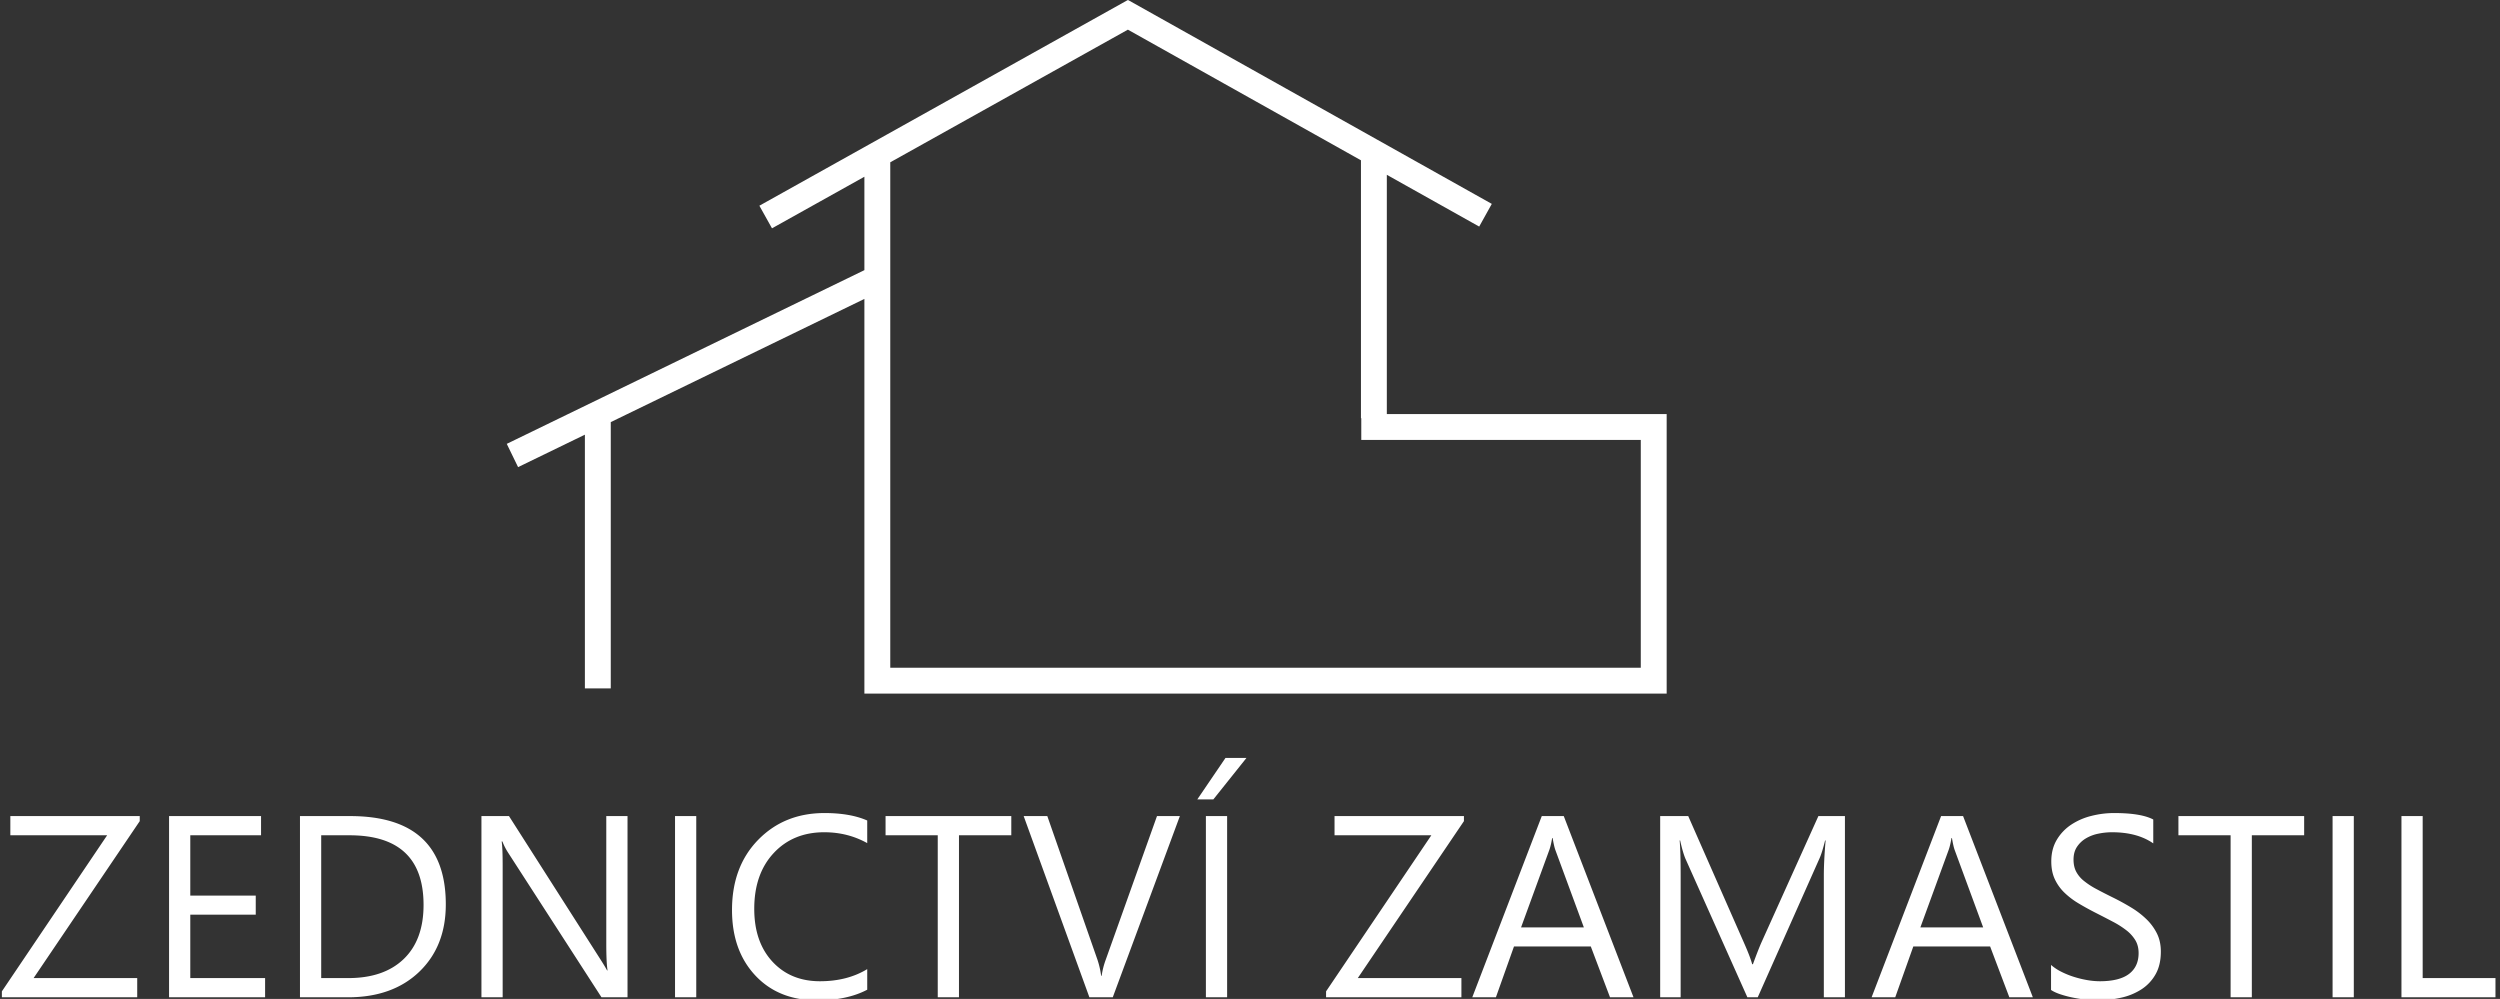 <svg xmlns="http://www.w3.org/2000/svg" width="2000.103" height="799.213" viewBox="0 0 4830 1930">
  <rect x="0" y="0" width="4830" height="1930" fill="#333333" stroke="none"/>
  <defs>
    <style>
      .cls-1 {
        fill: #fff;
        fill-rule: evenodd;
      }
    </style>
  </defs>
  <path id="name" class="cls-1" d="M269.978,1576.67h-250v37.11H206.99L3.621,1915.3v11.47H265.1v-37.11H64.9l205.078-303.22v-9.77Zm242.188,312.99H367.635V1767.1H494.1v-36.86H367.635V1613.78H504.353v-37.11H326.619v350.1H512.166v-37.11Zm160.156,37.11q86.179,0,137.573-49.19t51.392-130.25q0-170.655-185.059-170.66H579.549v350.1h92.773Zm2.93-312.99q143.063,0,143.066,134.52,0,67.635-38.33,104.5T672.81,1889.66H620.564V1613.78h54.688Zm537.108-37.11h-41.01v246.58q0,36.39,2.44,51.52h-0.98q-3.18-6.345-14.16-23.44L983.357,1576.67H930.135v350.1H971.15V1673.84q0-36.855-1.953-48.09h1.465a116.588,116.588,0,0,0,11.23,21.97l180.178,279.05h50.29v-350.1Zm132.81,0h-41.01v350.1h41.01v-350.1Zm330.33,295.66q-38.58,23.43-91.31,23.43-56.895,0-91.92-37.96t-35.04-101.93q0-67.38,37.48-107.66t97.78-40.29q45.4,0,83.01,21v-43.7q-32.73-14.4-82.52-14.41-77.64,0-128.18,51.76t-50.53,135.74q0,78.135,44.92,126.22,44.91,48.1,119.63,48.1,57.855,0,96.68-20.51v-39.79Zm278.32-295.66H1710.9v37.11h100.83v312.99h41.01V1613.78h101.08v-37.11Zm281.49,0-98.88,277.1a151.809,151.809,0,0,0-8.05,31.5h-0.98a165.189,165.189,0,0,0-7.08-31.01l-96.92-277.59h-45.66l126.96,350.1h45.16l129.64-350.1h-44.19Zm135.5,0h-41.02v350.1h41.02v-350.1Zm-3.18-112.3-54.44,80.08h31.01l63.96-80.08h-40.53Zm460.7,112.3h-250v37.11h187.01L2561.97,1915.3v11.47h261.48v-37.11h-200.2l205.08-303.22v-9.77Zm192.87,0h-42.48l-134.28,350.1h45.66l34.91-98.14h148.44l37.1,98.14h45.41Zm-82.52,215.09,54.44-149.17q3.18-8.535,5.62-23.44h0.97q2.685,16.125,5.38,23.44l54.93,149.17H2938.68Zm625.73-215.09h-51.27l-109.62,243.17q-6.345,14.16-16.84,42.97h-1.47q-3.66-13.92-16.11-42l-107.42-244.14h-54.2v350.1h39.55V1692.4q0-47.61-1.95-68.61h0.97q5.37,24.18,10.5,35.89l119.39,267.09h20.01l119.63-269.04q4.635-10.26,10.5-33.94h0.98q-3.42,40.29-3.42,68.12v234.86h40.77v-350.1Zm228.27,0H3750.2l-134.27,350.1h45.65l34.91-98.14h148.44l37.11,98.14h45.41Zm-82.52,215.09,54.45-149.17q3.165-8.535,5.61-23.44h0.98q2.685,16.125,5.37,23.44l54.93,149.17H3710.16Zm270.63,129.27a202.3,202.3,0,0,0,24.05,6.35q12.69,2.565,24.9,3.91a194.426,194.426,0,0,0,20.51,1.34,217.012,217.012,0,0,0,47.36-5.01,119.247,119.247,0,0,0,39.68-16.23,83.039,83.039,0,0,0,27.34-29.18q10.125-17.94,10.13-43.82,0-19.53-7.44-34.67a101.056,101.056,0,0,0-20.14-27.58,163.023,163.023,0,0,0-29.55-22.71q-16.845-10.26-35.64-19.53-18.315-9.03-32.35-16.6a147.367,147.367,0,0,1-23.8-15.63,56.746,56.746,0,0,1-14.77-17.82q-5.01-9.765-5.01-23.19,0-14.4,6.59-24.42a53.037,53.037,0,0,1,17.09-16.35,75.919,75.919,0,0,1,23.93-9.16,130.992,130.992,0,0,1,26.86-2.81q48.57,0,79.58,21.49v-46.15q-23.67-12.45-75.43-12.45a178.441,178.441,0,0,0-44.56,5.62,124.917,124.917,0,0,0-38.94,17.09,89.979,89.979,0,0,0-27.59,29.17q-10.5,17.715-10.5,41.63,0,19.53,6.72,34.06a87.563,87.563,0,0,0,18.43,26,147.665,147.665,0,0,0,27.59,20.99q15.87,9.525,34.18,18.8,17.325,8.79,32.35,16.73a170.919,170.919,0,0,1,26,16.6,70.323,70.323,0,0,1,17.21,19.16q6.225,10.5,6.22,24.66,0,26.37-18.67,40.41t-56.52,14.03a144.191,144.191,0,0,1-23.93-2.19,194.063,194.063,0,0,1-25.75-6.23,160.07,160.07,0,0,1-24.42-9.89,93.614,93.614,0,0,1-19.89-13.18v48.34Q3969.435,1917.245,3980.79,1921.03Zm470.83-344.36H4208.7v37.11h100.83v312.99h41.01V1613.78h101.08v-37.11Zm95.95,0h-41.02v350.1h41.02v-350.1Zm273.68,312.99H4680.62V1576.67h-41.01v350.1h181.64v-37.11Z"/>
  <path id="house" class="cls-1" d="M3220,1339.99h-10V1340H1670V577.507l-490,238V1330h-50V839.793l-129.08,62.694-21.843-44.975L1670,521.921V341.459l-178.52,99.648-24.37-43.659L2179,0l0.22,0.711,0.34-.609,702.6,393.817L2857.8,437.74,2679.35,337.719V800H3210v0.009h10V1339.99ZM2630,850V808.015h-0.63V309.7L2179.07,57.3,1720,313.549V1290H3169.99V850H2630Z"/>
</svg>
